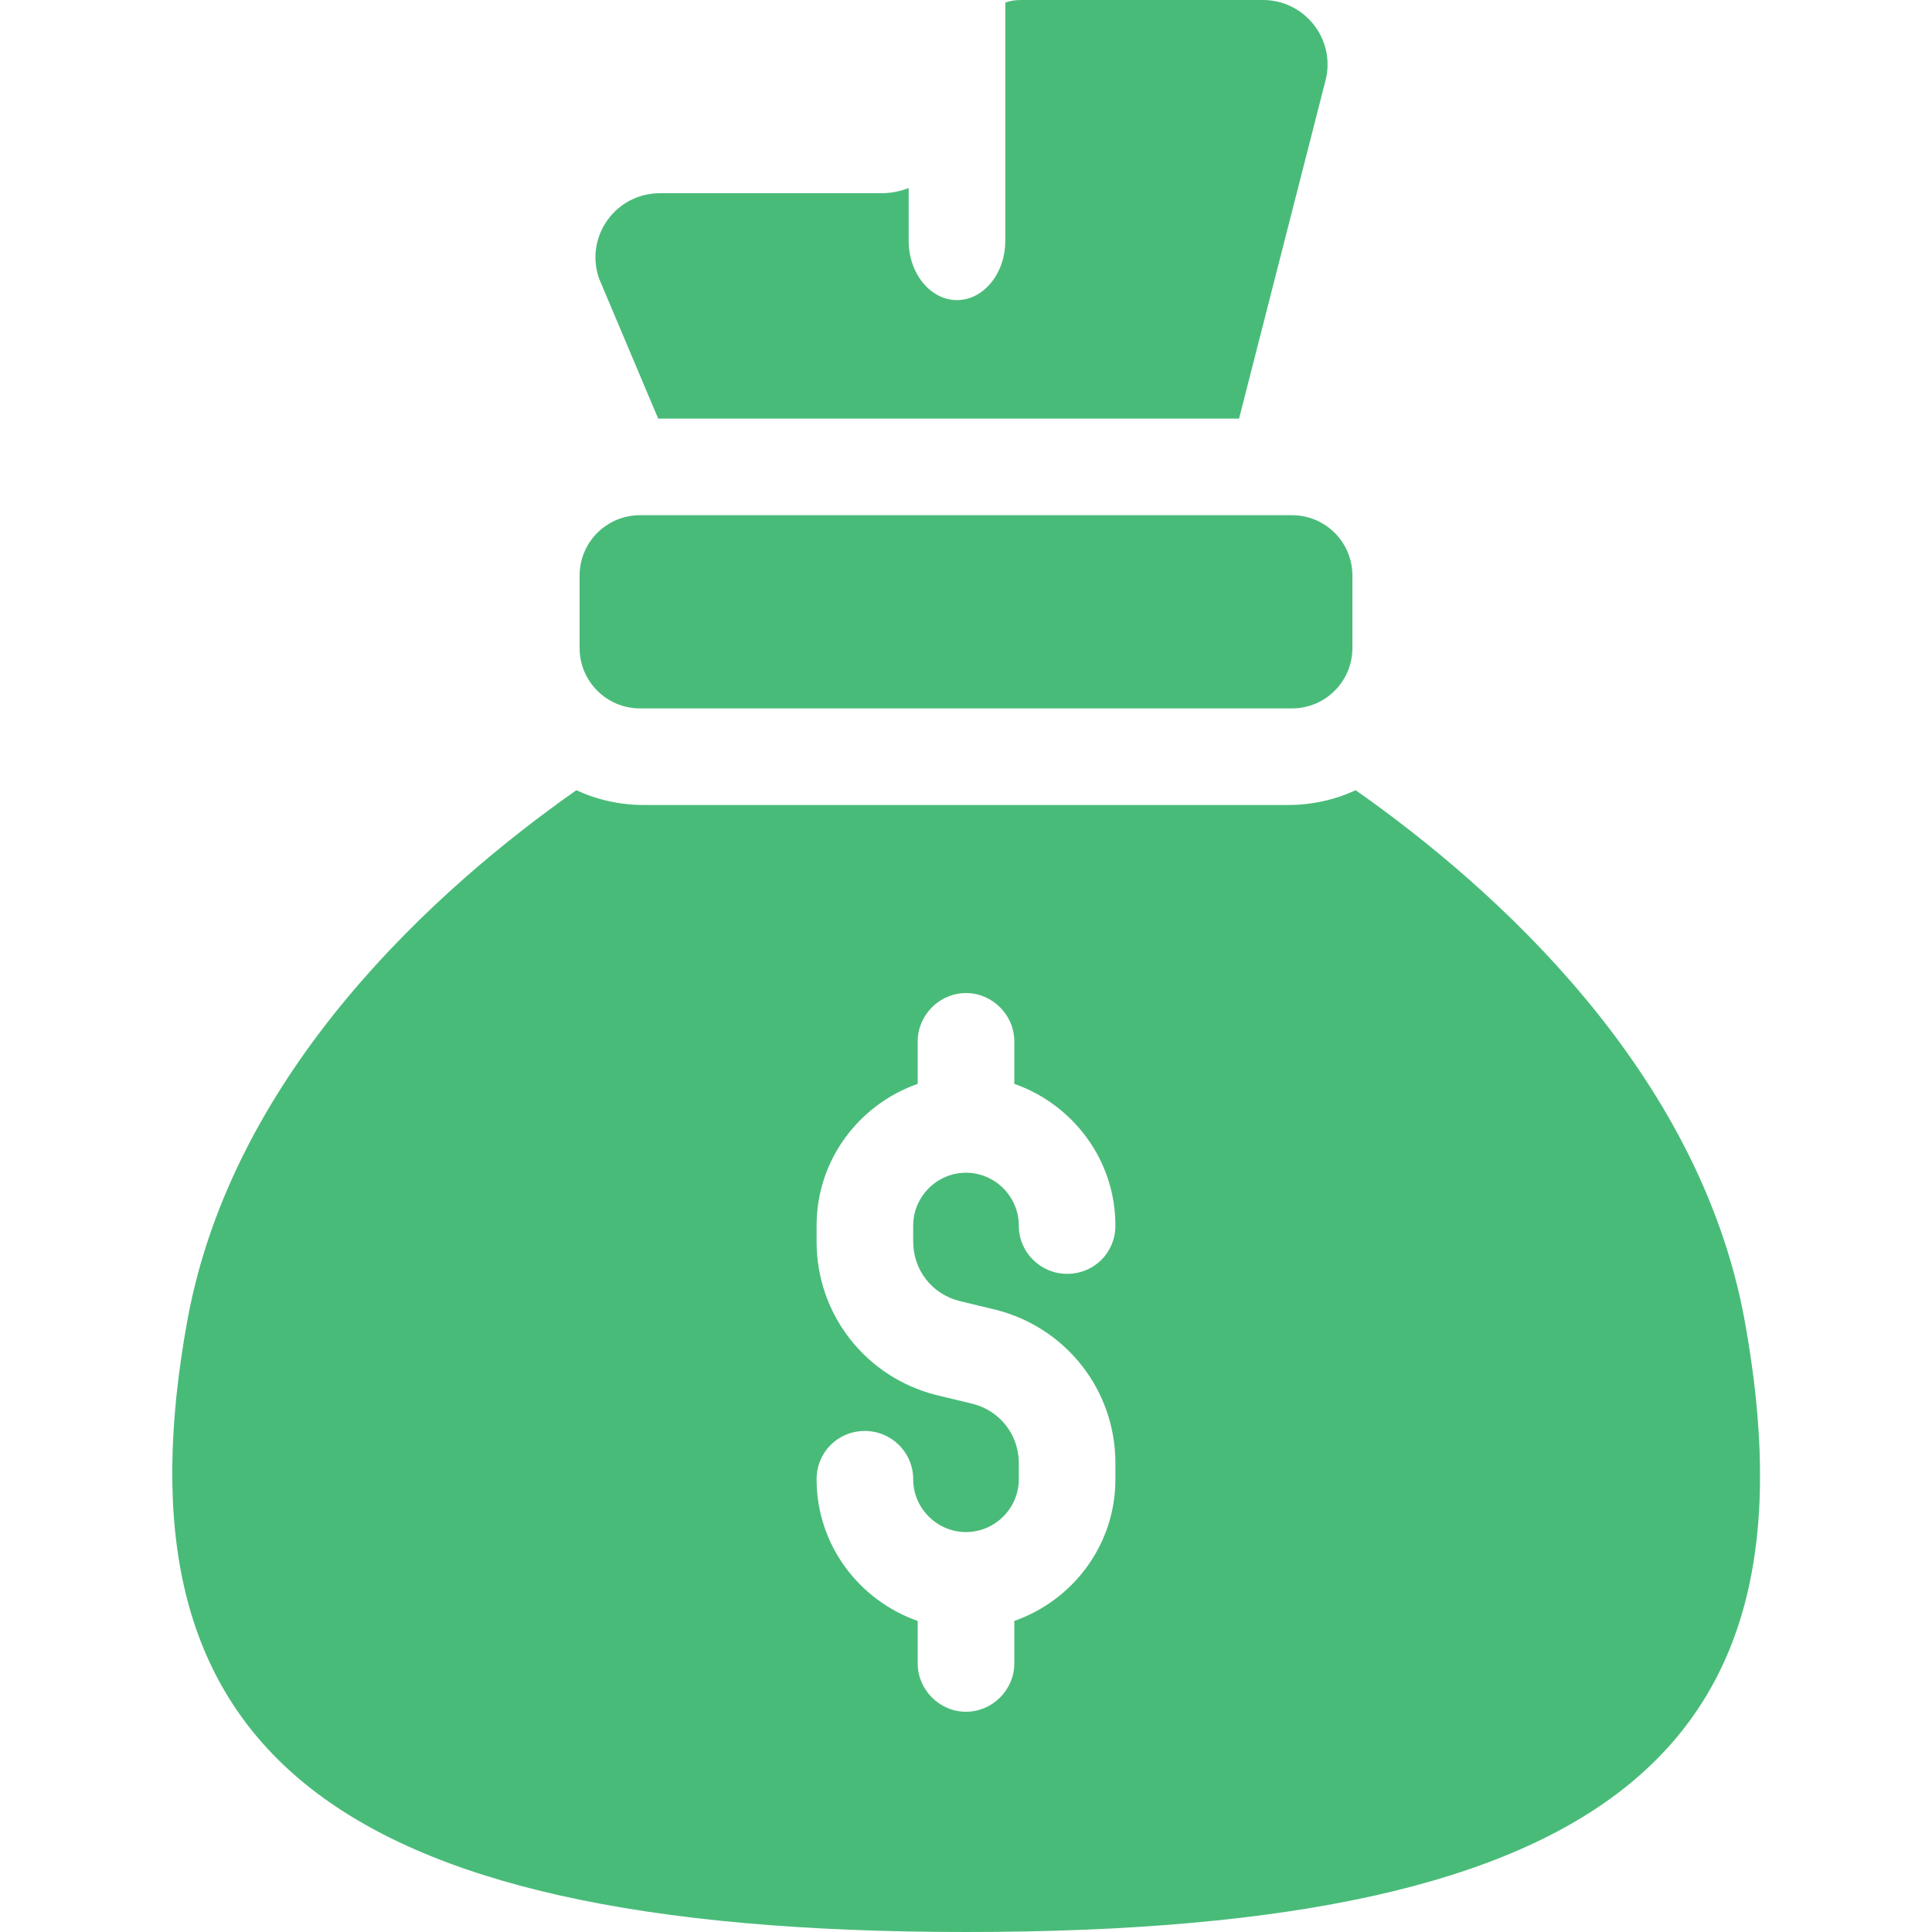 <svg width="48" height="48" viewBox="0 0 48 48" fill="none" xmlns="http://www.w3.org/2000/svg">
<g clip-path="url(#clip0_137_344)">
<path d="M32.944 1.952L30.784 10.4H16.352L14.88 6.912C14.528 5.872 15.296 4.8 16.4 4.8H21.904C22.144 4.8 22.368 4.752 22.576 4.672V5.984C22.576 6.8 23.12 7.456 23.776 7.456C24.432 7.456 24.976 6.8 24.976 5.984V0.064C25.104 0.016 25.232 0 25.376 0H31.376C32.4 0 33.168 0.944 32.944 1.952Z" fill="#49BB79"/>
<path d="M32.1 12.8H15.9C15.072 12.8 14.4 13.471 14.4 14.3V16.1C14.4 16.928 15.072 17.6 15.9 17.6H32.1C32.928 17.6 33.6 16.928 33.6 16.1V14.3C33.6 13.471 32.928 12.8 32.1 12.8Z" fill="#49BB79"/>
<path d="M43.344 32.8C42.208 26.592 37.12 22.048 33.68 19.632C33.168 19.872 32.592 20 32 20H16C15.408 20 14.832 19.872 14.32 19.632C10.88 22.048 5.792 26.592 4.656 32.8C2.752 43.248 7.904 48 24 48C40.272 48 45.248 43.248 43.344 32.8ZM23.824 32.32L24.752 32.544C26.496 32.992 27.712 34.544 27.712 36.352V36.752C27.712 38.384 26.656 39.76 25.2 40.272V41.328C25.2 41.984 24.656 42.528 24 42.528C23.344 42.528 22.8 41.984 22.8 41.328V40.272C21.344 39.76 20.288 38.384 20.288 36.752C20.288 36.08 20.816 35.552 21.488 35.552C22.144 35.552 22.688 36.08 22.688 36.752C22.688 37.472 23.28 38.064 24 38.064C24.72 38.064 25.312 37.472 25.312 36.752V36.352C25.312 35.648 24.848 35.056 24.176 34.88L23.248 34.656C21.504 34.208 20.288 32.656 20.288 30.848V30.448C20.288 28.816 21.344 27.44 22.8 26.928V25.872C22.8 25.216 23.344 24.672 24 24.672C24.656 24.672 25.2 25.216 25.2 25.872V26.928C26.656 27.44 27.712 28.816 27.712 30.448C27.712 31.12 27.184 31.648 26.512 31.648C25.856 31.648 25.312 31.12 25.312 30.448C25.312 29.728 24.72 29.136 24 29.136C23.28 29.136 22.688 29.728 22.688 30.448V30.848C22.688 31.552 23.152 32.144 23.824 32.32Z" fill="#49BB79"/>
</g>
<defs>
<clipPath id="clip0_137_344">
<rect width="48" height="48" fill="white"/>
</clipPath>
</defs>
</svg>

